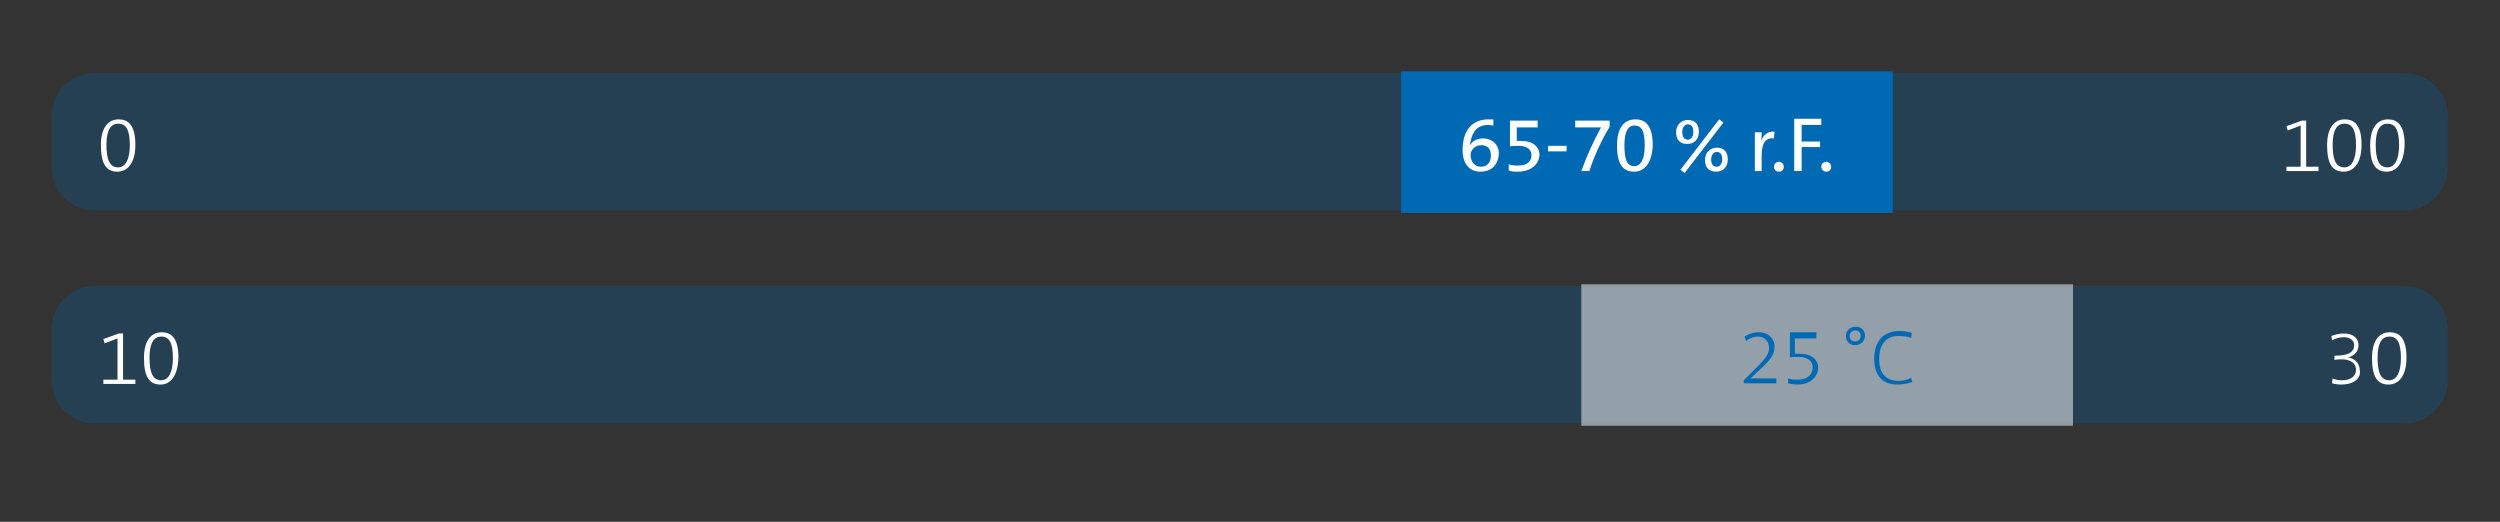 <?xml version="1.0" encoding="utf-8"?>
<!-- Generator: Adobe Illustrator 23.0.3, SVG Export Plug-In . SVG Version: 6.00 Build 0)  -->
<svg version="1.1" id="Ebene_1" xmlns="http://www.w3.org/2000/svg" xmlns:xlink="http://www.w3.org/1999/xlink" x="0px" y="0px"
	 viewBox="0 0 406.3 84.8" style="enable-background:new 0 0 406.3 84.8;" xml:space="preserve">
<rect x="0" y="0" width="406.3" height="84.8" fill="#333333" stroke="none"/>
<style type="text/css">
	.st0{display:none;}
	.st1{display:inline;}
	.st2{fill:#0069B4;}
	.st3{opacity:0.25;}
	.st4{clip-path:url(#SVGID_2_);fill:#0069B4;}
	.st5{fill:#FFFFFF;}
	.st6{clip-path:url(#SVGID_4_);fill:#0069B4;}
	.st7{opacity:0.5;fill:#FFFFFF;enable-background:new    ;}
	.st8{clip-path:url(#SVGID_6_);fill:#0069B4;}
	.st9{clip-path:url(#SVGID_8_);fill:#0069B4;}
	.st10{clip-path:url(#SVGID_10_);fill:#0069B4;}
	.st11{clip-path:url(#SVGID_12_);fill:#0069B4;}
	.st12{clip-path:url(#SVGID_14_);fill:#0069B4;}
	.st13{clip-path:url(#SVGID_16_);fill:#0069B4;}
</style>
<g class="st0">
	<g class="st1">
		<g>
			<path class="st2" d="M12.6-4.8c-0.3,0-0.5,0-0.8,0v3.4H11V-10c0.6,0,1.2,0,1.9,0c1.9,0,2.9,1,2.9,2.4C15.9-5.9,14.4-4.8,12.6-4.8
				z M12.8-9.3c-0.4,0-0.7,0-1,0v3.7c0.3,0,0.5,0.1,0.9,0.1c1.5,0,2.4-0.8,2.4-2C15-8.7,14.3-9.3,12.8-9.3z"/>
			<path class="st2" d="M22.3-4.8H18c-0.1,2,0.7,2.8,2.2,2.8c0.6,0,1.2-0.1,1.8-0.4l0.1,0.7c-0.6,0.2-1.3,0.4-2.1,0.4
				c-1.8,0-2.8-1-2.8-3.2c0-1.9,1-3.3,2.7-3.3c1.7,0,2.4,1.2,2.4,2.5C22.3-5.2,22.3-5,22.3-4.8z M19.8-7.2c-0.9,0-1.6,0.7-1.8,1.8
				h3.4C21.5-6.5,20.9-7.2,19.8-7.2z"/>
			<path class="st2" d="M28.5-1.4v-4.1c0-1.1-0.3-1.7-1.3-1.7c-1.2,0-2,1.1-2,2.7v3h-0.8v-6.3h0.8c0,0.4,0,1.1-0.1,1.5l0,0
				c0.4-1,1.2-1.6,2.3-1.6c1.5,0,1.9,0.9,1.9,2v4.4C29.3-1.4,28.5-1.4,28.5-1.4z"/>
			<path class="st2" d="M32.3-9.2c-0.3,0-0.6-0.3-0.6-0.6c0-0.3,0.3-0.6,0.6-0.6s0.6,0.2,0.6,0.6C32.9-9.4,32.7-9.2,32.3-9.2z
				 M32-1.4v-6.3h0.8v6.3C32.8-1.4,32-1.4,32-1.4z"/>
			<path class="st2" d="M34.8-1.4V-2l3.4-5c-0.4,0-1.2,0-1.9,0h-1.4v-0.7h4.2v0.5l-3.3,5c0.4,0,1.3,0,1.9,0h1.5v0.7
				C39.1-1.4,34.8-1.4,34.8-1.4z"/>
			<path class="st2" d="M41.7-9.2c-0.3,0-0.6-0.3-0.6-0.6c0-0.3,0.3-0.6,0.6-0.6s0.6,0.2,0.6,0.6C42.2-9.4,42-9.2,41.7-9.2z
				 M41.3-1.4v-6.3h0.8v6.3C42.1-1.4,41.3-1.4,41.3-1.4z"/>
			<path class="st2" d="M44.7-1.4v-9.2h0.8v9.2C45.5-1.4,44.7-1.4,44.7-1.4z"/>
			<path class="st2" d="M48.2-1.4v-9.2H49v9.2C49-1.4,48.2-1.4,48.2-1.4z"/>
			<path class="st2" d="M52-9.2c-0.3,0-0.6-0.3-0.6-0.6c0-0.3,0.3-0.6,0.6-0.6s0.6,0.2,0.6,0.6C52.6-9.4,52.4-9.2,52-9.2z M51.7-1.4
				v-6.3h0.8v6.3C52.5-1.4,51.7-1.4,51.7-1.4z"/>
			<path class="st2" d="M59.2-1.4v-4.1c0-1.1-0.3-1.7-1.3-1.7c-1.2,0-2,1.1-2,2.7v3h-0.8v-6.3h0.8c0,0.4,0,1.1-0.1,1.5l0,0
				c0.3-1,1.2-1.6,2.3-1.6c1.5,0,1.9,0.9,1.9,2v4.4C60-1.4,59.2-1.4,59.2-1.4z"/>
			<path class="st2" d="M71.3-1.4v-4.1h-4.9v4.1h-0.8V-10h0.8v3.8h4.9V-10h0.8v8.5C72.1-1.4,71.3-1.4,71.3-1.4z"/>
			<path class="st2" d="M79.3-4.8H75c-0.1,2,0.7,2.8,2.2,2.8c0.6,0,1.2-0.1,1.8-0.4l0.2,0.7c-0.6,0.2-1.3,0.4-2.1,0.4
				c-1.8,0-2.8-1-2.8-3.2c0-1.9,1-3.3,2.7-3.3c1.7,0,2.4,1.2,2.4,2.5C79.3-5.2,79.3-5,79.3-4.8z M76.8-7.2c-0.9,0-1.6,0.7-1.8,1.8
				h3.4C78.5-6.5,77.9-7.2,76.8-7.2z"/>
			<path class="st2" d="M84.3-7c-1.4-0.2-2.1,0.9-2.1,3.1v2.5h-0.8v-6.3h0.8c0,0.4-0.1,1.1-0.2,1.6l0,0C82.3-7,83-8,84.3-7.8L84.3-7
				z"/>
			<path class="st2" d="M87-1.3c-0.5,0-1-0.1-1.4-0.2l0.1-0.8C86.2-2.1,86.7-2,87.2-2c0.9,0,1.6-0.4,1.6-1.1c0-1.6-3.2-0.6-3.2-2.8
				c0-1,0.8-1.8,2.4-1.8c0.4,0,0.9,0.1,1.3,0.1L89.2-7c-0.4-0.1-0.8-0.2-1.3-0.2c-1,0-1.4,0.4-1.4,1.1c0,1.6,3.2,0.6,3.2,2.8
				C89.6-2.2,88.7-1.3,87-1.3z"/>
			<path class="st2" d="M93.6-1.3c-1.2,0-1.6-0.6-1.6-1.8v-3.9h-1.4v-0.6H92v-2.1l0.8-0.2v2.3h1.9v0.6h-1.9v3.5c0,1.2,0.2,1.5,1,1.5
				c0.3,0,0.6,0,0.9-0.1l0.1,0.7C94.5-1.4,94-1.3,93.6-1.3z"/>
			<path class="st2" d="M101.2-4.8h-4.3c-0.1,2,0.7,2.8,2.2,2.8c0.6,0,1.2-0.1,1.8-0.4l0.2,0.7c-0.6,0.2-1.3,0.4-2.1,0.4
				c-1.8,0-2.8-1-2.8-3.2c0-1.9,1-3.3,2.7-3.3c1.7,0,2.4,1.2,2.4,2.5C101.2-5.2,101.2-5,101.2-4.8z M98.7-7.2
				c-0.9,0-1.6,0.7-1.8,1.8h3.4C100.4-6.5,99.8-7.2,98.7-7.2z"/>
			<path class="st2" d="M103.3-1.4v-9.2h0.8v9.2C104.1-1.4,103.3-1.4,103.3-1.4z"/>
			<path class="st2" d="M106.8-1.4v-9.2h0.8v9.2C107.6-1.4,106.8-1.4,106.8-1.4z"/>
			<path class="st2" d="M114.3-1.4c0-0.4,0-1.1,0.1-1.5l0,0c-0.3,1-1.2,1.6-2.3,1.6c-1.4,0-1.9-0.9-1.9-2v-4.4h0.8v4.1
				c0,1.1,0.3,1.7,1.3,1.7c1.2,0,2-1.1,2-2.7v-3h0.8v6.3C115.1-1.4,114.3-1.4,114.3-1.4z"/>
			<path class="st2" d="M121.8-1.4v-4.1c0-1.1-0.3-1.7-1.3-1.7c-1.2,0-2,1.1-2,2.7v3h-0.8v-6.3h0.8c0,0.4,0,1.1-0.1,1.5l0,0
				c0.3-1,1.2-1.6,2.3-1.6c1.4,0,1.9,0.9,1.9,2v4.4C122.6-1.4,121.8-1.4,121.8-1.4z"/>
			<path class="st2" d="M127.3,1.8c-1.6,0-2.6-0.7-2.6-1.9c0-0.8,0.5-1.4,1.1-1.8c-0.4-0.2-0.6-0.5-0.6-0.9c0-0.4,0.3-0.8,0.7-1
				c-0.6-0.4-0.9-0.9-0.9-1.8c0-1.2,0.9-2.3,2.6-2.3c0.3,0,0.5,0,0.8,0.1h2.1v0.6h-1.2c0.4,0.3,0.6,0.8,0.6,1.4
				c0,1.3-0.9,2.3-2.6,2.3c-0.3,0-0.5,0-0.8-0.1c-0.3,0.1-0.5,0.4-0.5,0.6c0,0.4,0.4,0.5,1.2,0.6l1.3,0.1c1.4,0.1,2.1,0.7,2.1,1.8
				C130.5,0.9,129.1,1.8,127.3,1.8z M128.2-1.5l-1.3-0.1c-0.1,0-0.3,0-0.4,0c-0.6,0.4-1,0.9-1,1.4c0,0.9,0.8,1.4,1.9,1.4
				c1.5,0,2.3-0.7,2.3-1.5C129.7-1.1,129.2-1.5,128.2-1.5z M127.4-7.2c-1.1,0-1.7,0.7-1.7,1.6c0,1,0.6,1.6,1.7,1.6
				c1,0,1.7-0.6,1.7-1.6C129.1-6.6,128.5-7.2,127.4-7.2z"/>
		</g>
		<g>
			<g class="st3">
				<g>
					<g>
						<defs>
							<rect id="SVGID_1_" x="3.1" y="7.3" width="400.1" height="27.4"/>
						</defs>
						<clipPath id="SVGID_2_">
							<use xlink:href="#SVGID_1_"  style="overflow:visible;"/>
						</clipPath>
						<path class="st4" d="M15.9,11.8c-3.9,0-7,3.1-7,7v8.3c0,3.9,3.1,7,7,7h374.6c3.9,0,7-3.1,7-7v-8.3c0-3.9-3.1-7-7-7H15.9z"/>
					</g>
				</g>
			</g>
		</g>
		<rect x="203.6" y="11.5" class="st2" width="79.8" height="23"/>
		<g>
			<path class="st5" d="M225.8,27.8c-1.8,0-2.9-1.3-2.9-3.5c0-3.5,1.7-5,4.2-5c0.3,0,0.6,0,0.8,0v1c-0.3,0-0.5-0.1-0.8-0.1
				c-1.7,0-2.6,1-2.9,2.6c0,0.1-0.1,0.3-0.1,0.6h0c0.4-0.7,1.2-1.1,2.1-1.1c1.6,0,2.6,1.1,2.6,2.4C228.6,26.6,227.5,27.8,225.8,27.8
				z M225.8,23.4c-1.1,0-1.7,0.9-1.7,1.6c0,1,0.6,1.9,1.7,1.9c1,0,1.6-0.7,1.6-1.8C227.5,24.1,226.9,23.4,225.8,23.4z"/>
			<path class="st5" d="M232.6,27.8c-1.8,0-2.8-1.1-2.8-4.3c0-2.9,1.2-4.2,3-4.2c1.6,0,2.8,1,2.8,4.1
				C235.5,26.6,234.1,27.8,232.6,27.8z M232.7,20.3c-0.9,0-1.6,0.8-1.6,3.2c0,2.3,0.4,3.4,1.6,3.4c1,0,1.6-1,1.6-3.3
				C234.3,21.1,233.8,20.3,232.7,20.3z"/>
			<path class="st5" d="M241.2,23.3c-1.2,0-1.8-0.7-1.8-1.9c0-1.2,0.8-2,1.9-2c1.2,0,1.8,0.7,1.8,1.9
				C243.1,22.4,242.4,23.3,241.2,23.3z M240.8,27.9l-0.7-0.5l6.3-8.2l0.7,0.5L240.8,27.9z M241.3,20.1c-0.5,0-0.9,0.5-0.9,1.2
				c0,0.8,0.3,1.3,0.9,1.3c0.5,0,0.9-0.5,0.9-1.2C242.2,20.5,241.9,20.1,241.3,20.1z M245.9,27.8c-1.2,0-1.8-0.7-1.8-1.9
				c0-1.2,0.8-2,1.9-2c1.2,0,1.8,0.7,1.8,1.9C247.8,26.9,247.1,27.8,245.9,27.8z M246,24.6c-0.5,0-0.9,0.5-0.9,1.2
				c0,0.8,0.3,1.2,0.9,1.2c0.5,0,0.9-0.5,0.9-1.2C246.9,25,246.6,24.6,246,24.6z"/>
			<path class="st5" d="M255.3,22.4c-1.3-0.2-2,0.7-2,2.7v2.5h-1.1v-6.3h1.1c0,0.4,0,1-0.1,1.5h0c0.3-0.9,0.9-1.7,2.2-1.6
				L255.3,22.4z"/>
			<path class="st5" d="M256.1,27.8c-0.4,0-0.8-0.3-0.8-0.8s0.4-0.8,0.8-0.8s0.8,0.3,0.8,0.8C256.9,27.4,256.5,27.8,256.1,27.8z"/>
			<path class="st5" d="M259.8,20.1v2.8h3v0.9h-3v3.9h-1.2v-8.5h4.3v1H259.8z"/>
			<path class="st5" d="M263.8,27.8c-0.4,0-0.8-0.3-0.8-0.8s0.4-0.8,0.8-0.8s0.8,0.3,0.8,0.8C264.6,27.4,264.2,27.8,263.8,27.8z"/>
		</g>
		<g>
			<path class="st5" d="M19.6,27.7c-1.8,0-2.7-1.2-2.7-4.3c0-2.9,1.2-4.2,2.8-4.2c1.5,0,2.7,0.9,2.7,4.1
				C22.4,26.7,21,27.7,19.6,27.7z M19.6,20c-1.1,0-1.9,0.9-1.9,3.4c0,2.4,0.5,3.7,1.9,3.7c1.2,0,1.9-1.3,1.9-3.5
				C21.6,21,21,20,19.6,20z"/>
		</g>
		<g>
			<path class="st5" d="M371.3,27.6v-0.7h2.3v-6.7l-2.1,0.8l-0.2-0.7l2.5-0.9h0.7v7.5h2v0.7C376.4,27.6,371.3,27.6,371.3,27.6z"/>
			<path class="st5" d="M380.6,27.7c-1.8,0-2.7-1.2-2.7-4.3c0-2.9,1.2-4.2,2.8-4.2c1.5,0,2.7,0.9,2.7,4.1
				C383.4,26.7,382,27.7,380.6,27.7z M380.7,20c-1.1,0-1.9,0.9-1.9,3.4c0,2.4,0.5,3.7,1.9,3.7c1.2,0,1.9-1.3,1.9-3.5
				C382.6,21,382,20,380.7,20z"/>
			<path class="st5" d="M387.5,27.7c-1.8,0-2.7-1.2-2.7-4.3c0-2.9,1.2-4.2,2.8-4.2c1.5,0,2.7,0.9,2.7,4.1
				C390.4,26.7,388.9,27.7,387.5,27.7z M387.6,20c-1.1,0-1.9,0.9-1.9,3.4c0,2.4,0.5,3.7,1.9,3.7c1.2,0,1.9-1.3,1.9-3.5
				C389.5,21,388.9,20,387.6,20z"/>
		</g>
		<g>
			<g class="st3">
				<g>
					<g>
						<defs>
							<rect id="SVGID_3_" x="3.1" y="41.9" width="400.1" height="27.4"/>
						</defs>
						<clipPath id="SVGID_4_">
							<use xlink:href="#SVGID_3_"  style="overflow:visible;"/>
						</clipPath>
						<path class="st6" d="M15.9,46.3c-3.9,0-7,3.1-7,7v8.3c0,3.9,3.1,7,7,7h374.6c3.9,0,7-3.1,7-7v-8.3c0-3.9-3.1-7-7-7
							C390.5,46.3,15.9,46.3,15.9,46.3z"/>
					</g>
				</g>
			</g>
		</g>
		<rect x="253" y="46" class="st7" width="79.8" height="23"/>
		<g>
			<path class="st2" d="M279.3,62.2v-0.6l2.2-2.2c1.6-1.6,1.9-2.2,1.9-3c0-1-0.7-1.8-1.8-1.8c-0.8,0-1.5,0.4-1.9,0.7l-0.3-0.7
				c0.6-0.4,1.4-0.7,2.3-0.7c1.7,0,2.6,1.1,2.6,2.3c0,1.1-0.4,1.9-2,3.4l-1.9,1.8v0c0.5,0,1.5,0,2.8,0h1.4v0.8
				C284.5,62.2,279.3,62.2,279.3,62.2z"/>
			<path class="st2" d="M288,62.3c-0.5,0-1-0.1-1.5-0.2v-0.8c0.5,0.2,1,0.2,1.5,0.2c1.5,0,2.4-0.8,2.4-2c0-1.1-0.9-1.7-2.3-1.7
				c-0.5,0-1.1,0-1.4,0.1v-4h4.2v0.8h-3.5v2.5c0.3,0,0.6,0,0.8,0c2,0,3,1,3,2.3C291.3,61.2,290,62.3,288,62.3z"/>
			<path class="st2" d="M297.4,55.9c-0.9,0-1.5-0.6-1.5-1.5c0-1,0.8-1.5,1.5-1.5c1,0,1.5,0.7,1.5,1.5
				C299,55.3,298.2,55.9,297.4,55.9z M297.4,53.5c-0.5,0-0.9,0.4-0.9,0.9c0,0.6,0.4,0.9,0.9,0.9c0.5,0,0.9-0.4,0.9-0.9
				C298.3,54,298.1,53.5,297.4,53.5z"/>
			<path class="st2" d="M304.2,62.3c-2.5,0-3.8-1.6-3.8-4.2c0-2.5,1.2-4.5,4.1-4.5c0.7,0,1.4,0.1,2,0.3l-0.1,0.8
				c-0.6-0.2-1.4-0.3-2.1-0.3c-2.2,0-3.1,1.7-3.1,3.7c0,2.3,1,3.6,3.2,3.6c0.7,0,1.5-0.2,2-0.5l0.2,0.7
				C306,62.1,305.1,62.3,304.2,62.3z"/>
		</g>
		<g>
			<path class="st5" d="M19.6,62.3c-1.8,0-2.7-1.2-2.7-4.3c0-2.9,1.2-4.2,2.8-4.2c1.5,0,2.7,0.9,2.7,4.1
				C22.4,61.2,21,62.3,19.6,62.3z M19.6,54.5c-1.1,0-1.9,0.9-1.9,3.4c0,2.4,0.5,3.7,1.9,3.7c1.2,0,1.9-1.3,1.9-3.6
				C21.6,55.5,21,54.5,19.6,54.5z"/>
		</g>
		<g>
			<path class="st5" d="M380.1,62.3c-0.5,0-1.1-0.1-1.5-0.2l0.1-0.8c0.4,0.2,1,0.3,1.5,0.3c1.5,0,2.3-0.7,2.3-1.7s-0.8-1.7-2.3-1.7
				c-0.4,0-0.8,0-1.2,0.1v-0.7h0.2c1.9,0,3-0.5,3-1.7c0-0.8-0.7-1.3-1.7-1.3c-0.7,0-1.3,0.2-1.8,0.5l-0.1-0.7c0.6-0.2,1.2-0.4,2-0.4
				c1.6,0,2.4,0.8,2.4,1.9c0,1-0.6,1.7-1.6,2l0,0c1,0.1,1.9,0.9,1.9,2C383.4,61.3,382.2,62.3,380.1,62.3z"/>
			<path class="st5" d="M387.9,62.3c-1.8,0-2.7-1.2-2.7-4.3c0-2.9,1.2-4.2,2.8-4.2c1.5,0,2.7,0.9,2.7,4.1
				C390.7,61.2,389.3,62.3,387.9,62.3z M388,54.5c-1.1,0-1.9,0.9-1.9,3.4c0,2.4,0.5,3.7,1.9,3.7c1.2,0,1.9-1.3,1.9-3.6
				C389.9,55.5,389.3,54.5,388,54.5z"/>
		</g>
	</g>
</g>
<g id="Ebene_3" class="st0">
	<g class="st1">
		<g>
			<path class="st2" d="M13.2-9.3v7.9h-0.8v-7.9H9.8V-10h6.1v0.7H13.2z"/>
			<path class="st2" d="M20.9-1.4c0-0.5,0-1,0.1-1.4l0,0c-0.3,0.8-1.1,1.5-2.2,1.5c-1,0-1.7-0.6-1.7-1.6c0-1.3,1.3-2.1,3.9-2.1v-0.5
				c0-1-0.4-1.6-1.5-1.6c-0.6,0-1.4,0.2-1.9,0.5l-0.2-0.7c0.6-0.3,1.4-0.4,2.2-0.4c1.7,0,2.2,0.9,2.2,2v2.4c0,0.6,0,1.4,0,1.9
				L20.9-1.4L20.9-1.4z M20.9-4.5c-2.4,0-3.1,0.7-3.1,1.4c0,0.6,0.4,1.1,1.1,1.1c1.2,0,2-1.2,2-2.3V-4.5z"/>
			<path class="st2" d="M26.4-1.4c-0.8,0-1.4-0.1-2-0.2v-9.1h0.8v3.3c0,0.3,0,0.8-0.1,1.1l0,0c0.4-1,1.2-1.6,2.2-1.6
				c1.5,0,2.3,1,2.3,3C29.6-2.6,28.3-1.4,26.4-1.4z M27.1-7.2c-1.4,0-2,1.6-2,2.7v2.3C25.5-2,25.9-2,26.5-2c1.4,0,2.3-0.8,2.3-2.8
				C28.8-6.3,28.2-7.2,27.1-7.2z"/>
			<path class="st2" d="M31.6-1.4v-9.2h0.8v9.2C32.4-1.4,31.6-1.4,31.6-1.4z"/>
			<path class="st2" d="M39.6-4.8h-4.3C35.2-2.8,36-2,37.5-2c0.6,0,1.2-0.1,1.8-0.4l0.2,0.7c-0.6,0.2-1.3,0.4-2.1,0.4
				c-1.8,0-2.8-1-2.8-3.2c0-1.9,1-3.3,2.7-3.3c1.7,0,2.4,1.2,2.4,2.5C39.6-5.2,39.6-5,39.6-4.8z M37.1-7.2c-0.9,0-1.6,0.7-1.8,1.8
				h3.4C38.8-6.5,38.2-7.2,37.1-7.2z"/>
			<path class="st2" d="M43.5-1.3c-1.2,0-1.6-0.6-1.6-1.8v-3.9h-1.4v-0.6h1.4v-2.1l0.8-0.2v2.3h1.9v0.6h-1.9v3.5
				c0,1.2,0.2,1.5,1,1.5c0.3,0,0.6,0,0.9-0.1l0.1,0.7C44.4-1.4,43.9-1.3,43.5-1.3z"/>
			<path class="st2" d="M48.4-1.3c-1.2,0-1.6-0.6-1.6-1.8v-3.9h-1.4v-0.6h1.4v-2.1l0.8-0.2v2.3h1.9v0.6h-1.9v3.5
				c0,1.2,0.2,1.5,1,1.5c0.3,0,0.6,0,0.9-0.1l0.1,0.7C49.3-1.4,48.8-1.3,48.4-1.3z"/>
			<path class="st2" d="M56-4.8h-4.3c-0.1,2,0.7,2.8,2.2,2.8c0.6,0,1.2-0.1,1.8-0.4l0.2,0.7c-0.6,0.2-1.3,0.4-2.1,0.4
				c-1.8,0-2.8-1-2.8-3.2c0-1.9,1-3.3,2.7-3.3c1.7,0,2.4,1.2,2.4,2.5C56-5.2,56-5,56-4.8z M53.6-7.2c-0.9,0-1.6,0.7-1.8,1.8h3.4
				C55.2-6.5,54.6-7.2,53.6-7.2z"/>
			<path class="st2" d="M62.2-1.4v-4.1c0-1.1-0.3-1.7-1.3-1.7c-1.2,0-2,1.1-2,2.7v3h-0.8v-6.3h0.8c0,0.4,0,1.1-0.1,1.5l0,0
				c0.3-1,1.2-1.6,2.3-1.6c1.5,0,1.9,0.9,1.9,2v4.4C63-1.4,62.2-1.4,62.2-1.4z"/>
			<path class="st2" d="M65.1-4.8v-0.7H68v0.7H65.1z"/>
			<path class="st2" d="M71.7-4.8c-0.3,0-0.5,0-0.8,0v3.4h-0.8V-10c0.6,0,1.2,0,1.9,0c1.9,0,2.9,1,2.9,2.4
				C74.9-5.9,73.5-4.8,71.7-4.8z M71.8-9.3c-0.4,0-0.7,0-1,0v3.7c0.3,0,0.5,0.1,0.8,0.1c1.5,0,2.3-0.8,2.3-2
				C74.1-8.7,73.3-9.3,71.8-9.3z"/>
			<path class="st2" d="M79.8-7c-1.4-0.2-2.1,0.9-2.1,3.1v2.5h-0.8v-6.3h0.8c0,0.4-0.1,1.1-0.2,1.6l0,0C77.8-7,78.4-8,79.8-7.8
				L79.8-7z"/>
			<path class="st2" d="M86.1-4.8h-4.3C81.7-2.8,82.5-2,84-2c0.6,0,1.2-0.1,1.8-0.4l0.2,0.7c-0.6,0.2-1.3,0.4-2.1,0.4
				c-1.8,0-2.8-1-2.8-3.2c0-1.9,1-3.3,2.7-3.3s2.4,1.2,2.4,2.5C86.1-5.2,86.1-5,86.1-4.8z M83.6-7.2c-0.9,0-1.6,0.7-1.8,1.8h3.4
				C85.3-6.5,84.6-7.2,83.6-7.2z"/>
			<path class="st2" d="M89.1-1.3c-0.5,0-1-0.1-1.4-0.2l0.1-0.8C88.2-2.1,88.8-2,89.3-2c0.9,0,1.6-0.4,1.6-1.1
				c0-1.6-3.2-0.6-3.2-2.9c0-1,0.8-1.8,2.4-1.8c0.4,0,0.9,0.1,1.3,0.1L91.2-7c-0.4-0.1-0.8-0.2-1.3-0.2c-1,0-1.4,0.4-1.4,1.1
				c0,1.6,3.2,0.6,3.2,2.8C91.7-2.2,90.7-1.3,89.1-1.3z"/>
			<path class="st2" d="M94.8-1.3c-0.5,0-1-0.1-1.4-0.2l0.1-0.8C93.9-2.1,94.5-2,94.9-2c0.9,0,1.6-0.4,1.6-1.1
				c0-1.6-3.2-0.6-3.2-2.9c0-1,0.8-1.8,2.4-1.8c0.4,0,0.9,0.1,1.3,0.1L96.9-7c-0.4-0.1-0.8-0.2-1.3-0.2c-1,0-1.4,0.4-1.4,1.1
				c0,1.6,3.2,0.6,3.2,2.8C97.4-2.2,96.4-1.3,94.8-1.3z"/>
			<path class="st2" d="M103.6-1.4c0-0.4,0-1.1,0.1-1.5l0,0c-0.3,1-1.2,1.6-2.3,1.6c-1.4,0-1.9-0.9-1.9-2v-4.4h0.8v4.1
				c0,1.1,0.3,1.7,1.3,1.7c1.2,0,2-1.1,2-2.7v-3h0.8v6.3L103.6-1.4L103.6-1.4z"/>
			<path class="st2" d="M111.2-1.4v-4.1c0-1.1-0.3-1.7-1.3-1.7c-1.2,0-2,1.1-2,2.7v3h-0.8v-6.3h0.8c0,0.4,0,1.1-0.1,1.5l0,0
				c0.3-1,1.2-1.6,2.3-1.6c1.4,0,1.9,0.9,1.9,2v4.4C112-1.4,111.2-1.4,111.2-1.4z"/>
			<path class="st2" d="M116.6,1.8c-1.6,0-2.6-0.7-2.6-1.9c0-0.8,0.5-1.4,1.1-1.8c-0.4-0.2-0.6-0.5-0.6-0.9c0-0.4,0.3-0.8,0.7-1
				c-0.6-0.4-0.9-0.9-0.9-1.8c0-1.2,0.9-2.3,2.6-2.3c0.3,0,0.5,0,0.8,0.1h2.1v0.6h-1.2c0.4,0.3,0.6,0.8,0.6,1.4
				c0,1.3-0.8,2.3-2.6,2.3c-0.3,0-0.5,0-0.8-0.1c-0.3,0.1-0.5,0.4-0.5,0.6c0,0.4,0.4,0.5,1.2,0.6l1.3,0.1c1.3,0.1,2.1,0.7,2.1,1.8
				C119.9,0.9,118.5,1.8,116.6,1.8z M117.6-1.5l-1.3-0.1c-0.1,0-0.3,0-0.4,0c-0.6,0.4-1,0.9-1,1.4c0,0.9,0.8,1.4,1.9,1.4
				c1.4,0,2.3-0.7,2.3-1.5C119-1.1,118.6-1.5,117.6-1.5z M116.8-7.2c-1.1,0-1.7,0.7-1.7,1.6c0,1,0.6,1.6,1.7,1.6
				c1,0,1.7-0.6,1.7-1.6C118.4-6.6,117.8-7.2,116.8-7.2z"/>
		</g>
		<g>
			<g class="st3">
				<g>
					<g>
						<defs>
							<rect id="SVGID_5_" x="2.8" y="7.4" width="400.6" height="27.5"/>
						</defs>
						<clipPath id="SVGID_6_">
							<use xlink:href="#SVGID_5_"  style="overflow:visible;"/>
						</clipPath>
						<path class="st8" d="M15.6,11.8c-3.9,0-7,3.1-7,7v8.3c0,3.9,3.1,7,7,7h375c3.9,0,7-3.2,7-7v-8.3c0-3.9-3.1-7-7-7H15.6z"/>
					</g>
				</g>
			</g>
		</g>
		<rect x="97.1" y="11.5" class="st2" width="79.9" height="23"/>
		<g>
			<path class="st5" d="M118.3,27.8c-0.6,0-1.2-0.1-1.6-0.2l0.1-1c0.5,0.2,1,0.3,1.6,0.3c1.4,0,2.1-0.6,2.1-1.5s-0.7-1.5-2.1-1.5
				c-0.5,0-0.8,0-1.2,0.1V23h0.3c1.8,0,2.8-0.5,2.8-1.5c0-0.8-0.6-1.2-1.6-1.2c-0.7,0-1.3,0.2-1.8,0.5l-0.1-1
				c0.6-0.2,1.3-0.4,2.1-0.4c1.7,0,2.6,0.8,2.6,2c0,1-0.6,1.6-1.6,1.9l0,0c1,0.1,1.8,0.9,1.8,1.9C121.8,26.8,120.4,27.8,118.3,27.8z
				"/>
			<path class="st5" d="M125.3,27.8c-0.6,0-1,0-1.5-0.2v-1c0.5,0.2,1,0.2,1.6,0.2c1.3,0,2.1-0.7,2.1-1.7c0-1-0.8-1.5-2.2-1.5
				c-0.5,0-1.1,0-1.4,0.1v-4.2h4.4v1.1H125v2.2c0.2,0,0.5,0,0.7,0c2,0,3,1,3,2.3C128.7,26.7,127.4,27.8,125.3,27.8z"/>
			<path class="st5" d="M134.8,23.3c-1.2,0-1.8-0.7-1.8-1.9c0-1.2,0.8-2,1.9-2c1.2,0,1.8,0.7,1.8,1.9
				C136.7,22.5,135.9,23.3,134.8,23.3z M134.4,28l-0.7-0.5l6.3-8.2l0.7,0.5L134.4,28z M134.8,20.1c-0.5,0-0.9,0.5-0.9,1.2
				c0,0.8,0.3,1.3,0.9,1.3c0.5,0,0.9-0.5,0.9-1.2C135.7,20.5,135.4,20.1,134.8,20.1z M139.5,27.8c-1.2,0-1.8-0.7-1.8-1.9
				c0-1.2,0.8-2,1.9-2c1.2,0,1.8,0.7,1.8,1.9C141.4,27,140.6,27.8,139.5,27.8z M139.5,24.6c-0.5,0-0.9,0.5-0.9,1.2
				c0,0.8,0.3,1.2,0.9,1.2c0.5,0,0.9-0.5,0.9-1.2C140.4,25,140.1,24.6,139.5,24.6z"/>
			<path class="st5" d="M148.8,22.4c-1.3-0.2-2,0.7-2,2.7v2.5h-1.1v-6.3h1.1c0,0.4,0,1-0.1,1.5h0c0.3-0.9,0.9-1.7,2.2-1.6
				L148.8,22.4z"/>
			<path class="st5" d="M149.7,27.8c-0.4,0-0.8-0.3-0.8-0.8s0.4-0.8,0.8-0.8s0.8,0.3,0.8,0.8S150.1,27.8,149.7,27.8z"/>
			<path class="st5" d="M153.3,20.1v2.8h3v0.9h-3v3.9h-1.2v-8.5h4.4v1L153.3,20.1L153.3,20.1z"/>
			<path class="st5" d="M157.3,27.8c-0.4,0-0.8-0.3-0.8-0.8s0.4-0.8,0.8-0.8s0.8,0.3,0.8,0.8C158.1,27.4,157.8,27.8,157.3,27.8z"/>
		</g>
		<g>
			<path class="st5" d="M19.3,27.8c-1.8,0-2.7-1.2-2.7-4.3c0-2.9,1.2-4.2,2.8-4.2c1.5,0,2.7,0.9,2.7,4.1
				C22.2,26.7,20.7,27.8,19.3,27.8z M19.4,20c-1.1,0-1.9,0.9-1.9,3.4c0,2.4,0.5,3.7,1.9,3.7c1.2,0,1.9-1.3,1.9-3.5
				C21.3,21,20.7,20,19.4,20z"/>
		</g>
		<g>
			<path class="st5" d="M371.4,27.7V27h2.3v-6.7l-2.1,0.8l-0.2-0.7l2.5-0.9h0.7V27h2v0.7L371.4,27.7L371.4,27.7z"/>
			<path class="st5" d="M380.8,27.8c-1.8,0-2.7-1.2-2.7-4.3c0-2.9,1.2-4.2,2.9-4.2c1.5,0,2.7,0.9,2.7,4.1
				C383.6,26.7,382.1,27.8,380.8,27.8z M380.8,20c-1.1,0-1.9,0.9-1.9,3.4c0,2.4,0.5,3.7,1.9,3.7c1.2,0,1.9-1.3,1.9-3.5
				C382.8,21,382.1,20,380.8,20z"/>
			<path class="st5" d="M387.7,27.8c-1.8,0-2.7-1.2-2.7-4.3c0-2.9,1.2-4.2,2.9-4.2c1.5,0,2.7,0.9,2.7,4.1
				C390.6,26.7,389.1,27.8,387.7,27.8z M387.8,20c-1.1,0-1.9,0.9-1.9,3.4c0,2.4,0.5,3.7,1.9,3.7c1.2,0,1.9-1.3,1.9-3.5
				C389.7,21,389.1,20,387.8,20z"/>
		</g>
		<g>
			<g class="st3">
				<g>
					<g>
						<defs>
							<rect id="SVGID_7_" x="2.8" y="41.9" width="400.6" height="27.5"/>
						</defs>
						<clipPath id="SVGID_8_">
							<use xlink:href="#SVGID_7_"  style="overflow:visible;"/>
						</clipPath>
						<path class="st9" d="M15.6,46.4c-3.9,0-7,3.2-7,7v8.3c0,3.9,3.1,7,7,7h375c3.9,0,7-3.2,7-7v-8.3c0-3.9-3.1-7-7-7H15.6z"/>
					</g>
				</g>
			</g>
		</g>
		<rect x="238.6" y="46.1" class="st7" width="79.9" height="23"/>
		<g>
			<path class="st2" d="M264.9,62.3v-0.6l2.2-2.2c1.6-1.6,1.9-2.2,1.9-3.1c0-1-0.7-1.8-1.8-1.8c-0.8,0-1.5,0.4-1.9,0.7l-0.3-0.7
				c0.6-0.4,1.4-0.7,2.3-0.7c1.7,0,2.6,1.1,2.6,2.3c0,1.1-0.4,1.9-2,3.4l-1.9,1.8v0c0.5,0,1.5,0,2.8,0h1.4v0.8H264.9z"/>
			<path class="st2" d="M276.2,60.3v2h-0.8v-2h-4l0-0.6l3.7-5.6h1.1v5.5h1.5v0.7L276.2,60.3L276.2,60.3z M275.4,54.8L275.4,54.8
				l-3.2,4.7c0.9,0,2.6,0,3.2,0L275.4,54.8L275.4,54.8z"/>
			<path class="st2" d="M283,56c-0.9,0-1.5-0.6-1.5-1.5c0-1,0.8-1.5,1.6-1.5c1,0,1.5,0.7,1.5,1.5C284.6,55.4,283.8,56,283,56z
				 M283.1,53.5c-0.5,0-0.9,0.4-0.9,0.9c0,0.6,0.4,0.9,0.9,0.9c0.5,0,0.9-0.4,0.9-0.9C284,54.1,283.8,53.5,283.1,53.5z"/>
			<path class="st2" d="M289.9,62.4c-2.5,0-3.8-1.6-3.8-4.2c0-2.5,1.2-4.5,4.1-4.5c0.7,0,1.4,0.1,2,0.3l-0.1,0.8
				c-0.6-0.2-1.4-0.3-2.1-0.3c-2.2,0-3.1,1.7-3.1,3.7c0,2.3,1,3.6,3.2,3.6c0.7,0,1.5-0.2,2-0.5l0.2,0.7
				C291.7,62.2,290.8,62.4,289.9,62.4z"/>
		</g>
		<g>
			<path class="st5" d="M17,62.3v-0.7h2.3v-6.7l-2.1,0.8L16.9,55l2.5-0.9h0.7v7.5h2v0.7L17,62.3L17,62.3z"/>
			<path class="st5" d="M26.3,62.4c-1.8,0-2.7-1.2-2.7-4.3c0-2.9,1.2-4.2,2.8-4.2c1.5,0,2.7,0.9,2.7,4.1
				C29.1,61.3,27.7,62.4,26.3,62.4z M26.3,54.6c-1.1,0-1.9,0.9-1.9,3.4c0,2.4,0.5,3.7,1.9,3.7c1.2,0,1.9-1.3,1.9-3.6
				C28.3,55.6,27.6,54.6,26.3,54.6z"/>
		</g>
		<g>
			<path class="st5" d="M380.3,62.4c-0.5,0-1.1-0.1-1.5-0.2l0.1-0.8c0.4,0.2,1,0.3,1.5,0.3c1.5,0,2.3-0.7,2.3-1.7s-0.8-1.7-2.3-1.7
				c-0.4,0-0.8,0-1.2,0.1v-0.7h0.2c1.9,0,3-0.5,3-1.7c0-0.8-0.7-1.3-1.7-1.3c-0.7,0-1.3,0.2-1.9,0.5l-0.1-0.7c0.6-0.2,1.2-0.4,2-0.4
				c1.6,0,2.4,0.8,2.4,1.9c0,1-0.6,1.7-1.7,2l0,0c1,0.1,1.9,0.9,1.9,2C383.6,61.4,382.4,62.4,380.3,62.4z"/>
			<path class="st5" d="M388.1,62.4c-1.8,0-2.7-1.2-2.7-4.3c0-2.9,1.2-4.2,2.9-4.2c1.5,0,2.7,0.9,2.7,4.1
				C390.9,61.3,389.5,62.4,388.1,62.4z M388.1,54.6c-1.1,0-1.9,0.9-1.9,3.4c0,2.4,0.5,3.7,1.9,3.7c1.2,0,1.9-1.3,1.9-3.6
				C390,55.6,389.4,54.6,388.1,54.6z"/>
		</g>
	</g>
</g>
<g id="Ebene_4" class="st0">
	<g class="st1">
		<g>
			<path class="st2" d="M11.4-9.4v3.2h3.2v0.7h-3.2v4.1h-0.8V-10h4.2v0.7H11.4z"/>
			<path class="st2" d="M18.8-1.4c-1.7,0-2.7-1-2.7-3.2c0-1.8,1.1-3.3,3-3.3c1.5,0,2.8,0.8,2.8,3.2C21.8-2.9,20.7-1.4,18.8-1.4z
				 M19-7.2c-1,0-2,0.8-2,2.6C16.9-3,17.6-2,19-2c1,0,2-0.8,2-2.6C21-6.3,20.3-7.2,19-7.2z"/>
			<path class="st2" d="M23.8-1.5v-9.2h0.8v9.2H23.8z"/>
			<path class="st2" d="M27.7-9.2c-0.3,0-0.6-0.3-0.6-0.6c0-0.3,0.3-0.6,0.6-0.6s0.6,0.2,0.6,0.6C28.3-9.5,28-9.2,27.7-9.2z
				 M27.3-1.5v-6.3h0.8v6.3H27.3z"/>
			<path class="st2" d="M35.2-4.9H31c-0.1,2,0.7,2.8,2.2,2.8c0.6,0,1.2-0.1,1.8-0.4l0.2,0.7c-0.6,0.2-1.3,0.4-2.1,0.4
				c-1.8,0-2.8-1-2.8-3.2c0-1.9,1-3.3,2.7-3.3c1.7,0,2.4,1.2,2.4,2.5C35.3-5.2,35.3-5.1,35.2-4.9z M32.8-7.3c-0.9,0-1.6,0.7-1.8,1.8
				h3.4C34.4-6.6,33.8-7.3,32.8-7.3z"/>
			<path class="st2" d="M41.5-1.5v-4.1c0-1.1-0.3-1.7-1.3-1.7c-1.2,0-2,1.1-2,2.8v3h-0.8v-6.3h0.8c0,0.4,0,1.1-0.1,1.5l0,0
				c0.3-1,1.2-1.6,2.3-1.6c1.5,0,1.9,0.9,1.9,2v4.4C42.3-1.5,41.5-1.5,41.5-1.5z"/>
			<path class="st2" d="M44.3-4.9v-0.7h2.9v0.7L44.3-4.9L44.3-4.9z"/>
			<path class="st2" d="M52.3-1.5h-0.9L48.3-10h0.9l2.1,5.8c0.2,0.5,0.4,1.2,0.6,1.8h0c0.2-0.6,0.4-1.3,0.7-1.9l2.2-5.8h0.8
				L52.3-1.5z"/>
			<path class="st2" d="M61.8-4.9h-4.3c-0.1,2,0.7,2.8,2.2,2.8c0.6,0,1.2-0.1,1.8-0.4l0.2,0.7c-0.6,0.2-1.3,0.4-2.1,0.4
				c-1.8,0-2.8-1-2.8-3.2c0-1.9,1-3.3,2.7-3.3c1.7,0,2.4,1.2,2.4,2.5C61.8-5.2,61.8-5.1,61.8-4.9z M59.3-7.3c-0.9,0-1.6,0.7-1.8,1.8
				h3.4C61-6.6,60.3-7.3,59.3-7.3z"/>
			<path class="st2" d="M66.8-7.1c-1.4-0.2-2.1,0.9-2.1,3.1v2.5h-0.8v-6.3h0.8c0,0.4-0.1,1.1-0.2,1.6l0,0C64.8-7,65.5-8,66.8-7.9
				L66.8-7.1z"/>
			<path class="st2" d="M71.9-1.5c0-0.5,0-1,0.1-1.4l0,0c-0.3,0.8-1.1,1.5-2.2,1.5c-1,0-1.7-0.6-1.7-1.6c0-1.3,1.3-2.1,3.9-2.1v-0.5
				c0-1-0.4-1.6-1.5-1.6c-0.6,0-1.3,0.2-1.9,0.5l-0.2-0.7c0.6-0.3,1.4-0.5,2.2-0.5c1.7,0,2.2,0.9,2.2,2v2.4c0,0.6,0,1.4,0,1.9
				L71.9-1.5L71.9-1.5z M71.9-4.5c-2.4,0-3.1,0.7-3.1,1.4C68.9-2.5,69.3-2,70-2c1.2,0,2-1.2,2-2.3V-4.5z"/>
			<path class="st2" d="M78.3-7.1c-1.4-0.2-2.1,0.9-2.1,3.1v2.5h-0.8v-6.3h0.8c0,0.4-0.1,1.1-0.2,1.6l0,0C76.3-7,77-8,78.4-7.9
				L78.3-7.1z"/>
			<path class="st2" d="M82.2-1.4c-0.8,0-1.4-0.1-2-0.2v-9.1h0.8v3.3c0,0.3,0,0.8-0.1,1.1l0,0c0.3-1,1.2-1.6,2.2-1.6
				c1.5,0,2.3,1,2.3,3C85.4-2.6,84.1-1.4,82.2-1.4z M82.9-7.2c-1.3,0-2,1.6-2,2.7v2.3C81.3-2.1,81.7-2,82.2-2c1.4,0,2.3-0.8,2.3-2.8
				C84.5-6.3,84-7.2,82.9-7.2z"/>
			<path class="st2" d="M91.9-4.9h-4.3c-0.1,2,0.7,2.8,2.2,2.8c0.6,0,1.2-0.1,1.8-0.4l0.2,0.7c-0.6,0.2-1.3,0.4-2.1,0.4
				c-1.8,0-2.8-1-2.8-3.2c0-1.9,1-3.3,2.7-3.3s2.4,1.2,2.4,2.5C91.9-5.2,91.9-5.1,91.9-4.9z M89.5-7.3c-0.9,0-1.6,0.7-1.8,1.8h3.4
				C91.1-6.6,90.5-7.3,89.5-7.3z"/>
			<path class="st2" d="M94.4-9.2c-0.3,0-0.6-0.3-0.6-0.6c0-0.3,0.3-0.6,0.6-0.6S95-10.1,95-9.8C95-9.5,94.8-9.2,94.4-9.2z M94-1.5
				v-6.3h0.8v6.3H94z"/>
			<path class="st2" d="M99.3-1.4c-1.2,0-1.6-0.6-1.6-1.8v-3.9h-1.4v-0.6h1.4v-2.1l0.8-0.2v2.3h1.9v0.6h-1.9v3.5
				c0,1.2,0.2,1.5,1,1.5c0.3,0,0.6,0,0.9-0.1l0.1,0.7C100.2-1.4,99.7-1.4,99.3-1.4z"/>
			<path class="st2" d="M106.5-1.5c0-0.4,0-1.1,0.1-1.5l0,0c-0.3,1-1.2,1.6-2.3,1.6c-1.5,0-1.9-0.9-1.9-2v-4.4h0.8v4.1
				c0,1.1,0.3,1.7,1.3,1.7c1.2,0,2-1.1,2-2.8v-3h0.8v6.3H106.5z"/>
			<path class="st2" d="M114.1-1.5v-4.1c0-1.1-0.3-1.7-1.3-1.7c-1.2,0-2,1.1-2,2.8v3H110v-6.3h0.8c0,0.4,0,1.1-0.1,1.5l0,0
				c0.3-1,1.2-1.6,2.3-1.6c1.5,0,1.9,0.9,1.9,2v4.4C114.9-1.5,114.1-1.5,114.1-1.5z"/>
			<path class="st2" d="M119.5,1.8c-1.6,0-2.6-0.7-2.6-1.9c0-0.8,0.5-1.4,1.1-1.8c-0.4-0.2-0.6-0.5-0.6-0.9c0-0.4,0.3-0.8,0.7-1
				c-0.6-0.4-0.9-0.9-0.9-1.8c0-1.2,0.9-2.3,2.6-2.3c0.3,0,0.5,0,0.8,0.1h2.1v0.6h-1.2c0.4,0.3,0.7,0.8,0.7,1.4
				c0,1.3-0.8,2.3-2.6,2.3c-0.3,0-0.5,0-0.8-0.1c-0.3,0.1-0.5,0.4-0.5,0.6c0,0.4,0.4,0.5,1.2,0.6l1.3,0.1c1.3,0.1,2.1,0.7,2.1,1.8
				C122.7,0.8,121.4,1.8,119.5,1.8z M120.4-1.6l-1.3-0.1c-0.1,0-0.3,0-0.4,0c-0.6,0.4-1,0.9-1,1.4c0,0.9,0.8,1.4,1.9,1.4
				c1.5,0,2.3-0.7,2.3-1.5C121.9-1.1,121.4-1.6,120.4-1.6z M119.7-7.2c-1.1,0-1.7,0.7-1.7,1.6c0,1,0.6,1.6,1.7,1.6
				c1,0,1.7-0.6,1.7-1.6C121.3-6.6,120.7-7.2,119.7-7.2z"/>
		</g>
		<g>
			<g class="st3">
				<g>
					<g>
						<defs>
							<rect id="SVGID_9_" x="2.6" y="7.3" width="401" height="27.5"/>
						</defs>
						<clipPath id="SVGID_10_">
							<use xlink:href="#SVGID_9_"  style="overflow:visible;"/>
						</clipPath>
						<path class="st10" d="M15.4,11.8c-3.9,0-7,3.1-7,7v8.3c0,3.9,3.1,7,7,7h375.4c3.9,0,7-3.2,7-7v-8.3c0-3.9-3.1-7-7-7
							C390.8,11.8,15.4,11.8,15.4,11.8z"/>
					</g>
				</g>
			</g>
		</g>
		<rect x="211.4" y="11.5" class="st2" width="79.9" height="23"/>
		<g>
			<path class="st5" d="M223.4,27.8c-0.6,0-1,0-1.5-0.2v-1c0.5,0.2,1,0.2,1.6,0.2c1.4,0,2.1-0.7,2.1-1.7c0-1-0.9-1.5-2.1-1.5
				c-0.5,0-1.1,0-1.4,0.1v-4.2h4.5v1.1h-3.4v2.2c0.2,0,0.5,0,0.7,0c2,0,3,1,3,2.3C226.8,26.7,225.4,27.8,223.4,27.8z"/>
			<path class="st5" d="M230.3,27.8c-0.6,0-1,0-1.5-0.2v-1c0.5,0.2,1,0.2,1.6,0.2c1.4,0,2.1-0.7,2.1-1.7c0-1-0.9-1.5-2.1-1.5
				c-0.5,0-1.1,0-1.4,0.1v-4.2h4.5v1.1h-3.4v2.2c0.2,0,0.5,0,0.7,0c2,0,3,1,3,2.3C233.8,26.7,232.4,27.8,230.3,27.8z"/>
			<path class="st5" d="M235.3,24.5v-0.9h3v0.9H235.3z"/>
			<path class="st5" d="M242.4,27.8c-1.8,0-2.9-1.3-2.9-3.5c0-3.5,1.8-5,4.2-5c0.3,0,0.6,0,0.8,0v1c-0.3,0-0.5-0.1-0.8-0.1
				c-1.7,0-2.6,1-2.9,2.7c0,0.1-0.1,0.3-0.1,0.6h0c0.4-0.7,1.2-1.1,2.1-1.1c1.6,0,2.6,1.1,2.6,2.4C245.3,26.6,244.1,27.8,242.4,27.8
				z M242.5,23.4c-1.1,0-1.7,0.9-1.7,1.6c0,1,0.6,1.9,1.7,1.9c1,0,1.6-0.7,1.6-1.8C244.1,24.1,243.6,23.4,242.5,23.4z"/>
			<path class="st5" d="M249.2,27.8c-1.8,0-2.8-1.1-2.8-4.3c0-2.9,1.2-4.2,3-4.2c1.6,0,2.8,1,2.8,4.2
				C252.2,26.6,250.7,27.8,249.2,27.8z M249.3,20.3c-0.9,0-1.6,0.8-1.6,3.2c0,2.3,0.4,3.4,1.6,3.4c1,0,1.7-1,1.7-3.3
				C251,21.1,250.4,20.3,249.3,20.3z"/>
			<path class="st5" d="M257.9,23.3c-1.2,0-1.8-0.7-1.8-1.9c0-1.2,0.8-2,1.9-2c1.2,0,1.8,0.7,1.8,1.9
				C259.8,22.4,259,23.3,257.9,23.3z M257.5,27.9l-0.7-0.5l6.3-8.2l0.7,0.5L257.5,27.9z M258,20.1c-0.5,0-0.9,0.5-0.9,1.2
				c0,0.8,0.3,1.3,0.9,1.3c0.5,0,0.9-0.5,0.9-1.2C258.9,20.5,258.6,20.1,258,20.1z M262.6,27.8c-1.2,0-1.8-0.7-1.8-1.9
				c0-1.2,0.8-2,1.9-2c1.2,0,1.8,0.7,1.8,1.9C264.5,26.9,263.7,27.8,262.6,27.8z M262.6,24.6c-0.5,0-0.9,0.5-0.9,1.2
				c0,0.8,0.3,1.2,0.9,1.2c0.5,0,0.9-0.5,0.9-1.2C263.6,25,263.3,24.6,262.6,24.6z"/>
			<path class="st5" d="M272,22.4c-1.3-0.2-2,0.7-2,2.8v2.5h-1.1v-6.3h1.1c0,0.4,0,1-0.1,1.5h0c0.3-0.9,0.9-1.7,2.2-1.6L272,22.4z"
				/>
			<path class="st5" d="M272.8,27.8c-0.4,0-0.8-0.3-0.8-0.8s0.4-0.8,0.8-0.8s0.8,0.3,0.8,0.8S273.2,27.8,272.8,27.8z"/>
			<path class="st5" d="M276.5,20.1v2.8h3v0.9h-3v3.9h-1.2v-8.5h4.4v1C279.7,20.1,276.5,20.1,276.5,20.1z"/>
			<path class="st5" d="M280.5,27.8c-0.4,0-0.8-0.3-0.8-0.8s0.4-0.8,0.8-0.8s0.8,0.3,0.8,0.8S280.9,27.8,280.5,27.8z"/>
		</g>
		<g>
			<path class="st5" d="M19.1,27.8c-1.8,0-2.7-1.2-2.7-4.3c0-2.9,1.2-4.2,2.9-4.2c1.5,0,2.7,0.9,2.7,4.1
				C22,26.7,20.5,27.8,19.1,27.8z M19.2,20c-1.1,0-1.9,0.9-1.9,3.4c0,2.4,0.5,3.7,1.9,3.7c1.2,0,1.9-1.3,1.9-3.6
				C21.1,21,20.5,20,19.2,20z"/>
		</g>
		<g>
			<path class="st5" d="M371.6,27.7v-0.7h2.3v-6.7l-2.1,0.8l-0.2-0.7l2.5-0.9h0.7V27h2v0.7L371.6,27.7L371.6,27.7z"/>
			<path class="st5" d="M380.9,27.8c-1.8,0-2.7-1.2-2.7-4.3c0-2.9,1.2-4.2,2.9-4.2c1.5,0,2.7,0.9,2.7,4.1
				C383.8,26.7,382.3,27.8,380.9,27.8z M381,20c-1.1,0-1.9,0.9-1.9,3.4c0,2.4,0.5,3.7,1.9,3.7c1.2,0,1.9-1.3,1.9-3.6
				C382.9,21,382.3,20,381,20z"/>
			<path class="st5" d="M387.9,27.8c-1.8,0-2.7-1.2-2.7-4.3c0-2.9,1.2-4.2,2.9-4.2c1.5,0,2.7,0.9,2.7,4.1
				C390.7,26.7,389.3,27.8,387.9,27.8z M388,20c-1.1,0-1.9,0.9-1.9,3.4c0,2.4,0.5,3.7,1.9,3.7c1.2,0,1.9-1.3,1.9-3.6
				C389.9,21,389.3,20,388,20z"/>
		</g>
		<g>
			<g class="st3">
				<g>
					<g>
						<defs>
							<rect id="SVGID_11_" x="2.6" y="41.9" width="401" height="27.5"/>
						</defs>
						<clipPath id="SVGID_12_">
							<use xlink:href="#SVGID_11_"  style="overflow:visible;"/>
						</clipPath>
						<path class="st11" d="M15.4,46.4c-3.9,0-7,3.2-7,7v8.3c0,3.9,3.1,7,7,7h375.4c3.9,0,7-3.2,7-7v-8.3c0-3.9-3.1-7-7-7H15.4z"/>
					</g>
				</g>
			</g>
		</g>
		<rect x="203.1" y="46.1" class="st7" width="79.9" height="23"/>
		<g>
			<path class="st2" d="M220.4,62.3v-0.6l2.2-2.2c1.6-1.6,1.9-2.2,1.9-3.1c0-1-0.7-1.8-1.8-1.8c-0.8,0-1.5,0.4-1.9,0.7l-0.3-0.7
				c0.6-0.4,1.4-0.7,2.3-0.7c1.7,0,2.6,1.1,2.6,2.3c0,1.1-0.4,1.9-2,3.4l-1.9,1.8v0c0.5,0,1.5,0,2.8,0h1.4v0.8
				C225.6,62.3,220.4,62.3,220.4,62.3z"/>
			<path class="st2" d="M229.9,62.4c-1.8,0-2.7-1.2-2.7-4.3c0-2.9,1.2-4.2,2.9-4.2c1.5,0,2.7,0.9,2.7,4.1
				C232.8,61.3,231.3,62.4,229.9,62.4z M230,54.6c-1.1,0-1.9,0.9-1.9,3.4c0,2.4,0.5,3.7,1.9,3.7c1.2,0,1.9-1.3,1.9-3.6
				C231.9,55.6,231.3,54.6,230,54.6z"/>
			<path class="st2" d="M234.1,58.9v-0.7h2.9v0.7H234.1z"/>
			<path class="st2" d="M238.4,62.3v-0.6l2.2-2.2c1.6-1.6,1.9-2.2,1.9-3.1c0-1-0.7-1.8-1.8-1.8c-0.8,0-1.5,0.4-1.9,0.7l-0.3-0.7
				c0.6-0.4,1.4-0.7,2.3-0.7c1.7,0,2.6,1.1,2.6,2.3c0,1.1-0.4,1.9-2,3.4l-1.9,1.8v0c0.5,0,1.5,0,2.8,0h1.4v0.8
				C243.7,62.3,238.4,62.3,238.4,62.3z"/>
			<path class="st2" d="M249.8,60.3v2H249v-2h-4l-0.1-0.6l3.7-5.6h1.1v5.5h1.5v0.7H249.8z M249,54.8L249,54.8l-3.2,4.8
				c0.9,0,2.6,0,3.2,0L249,54.8L249,54.8z"/>
			<path class="st2" d="M256.6,56c-0.9,0-1.5-0.6-1.5-1.5c0-1,0.8-1.5,1.6-1.5c1,0,1.5,0.7,1.5,1.5C258.2,55.4,257.4,56,256.6,56z
				 M256.6,53.5c-0.5,0-0.9,0.4-0.9,0.9c0,0.6,0.3,0.9,0.8,0.9c0.5,0,0.9-0.4,0.9-0.9C257.5,54.1,257.3,53.5,256.6,53.5z"/>
			<path class="st2" d="M263.5,62.4c-2.6,0-3.8-1.6-3.8-4.2c0-2.5,1.2-4.5,4.1-4.5c0.7,0,1.4,0.1,2,0.3l-0.1,0.8
				c-0.6-0.2-1.4-0.3-2.1-0.3c-2.2,0-3.1,1.7-3.1,3.7c0,2.3,1,3.6,3.2,3.6c0.7,0,1.5-0.2,2-0.5l0.2,0.7
				C265.2,62.2,264.4,62.4,263.5,62.4z"/>
		</g>
		<g>
			<path class="st5" d="M16.8,62.3v-0.7h2.3v-6.7l-2.1,0.8L16.8,55l2.5-0.9h0.7v7.5h2v0.7L16.8,62.3L16.8,62.3z"/>
			<path class="st5" d="M26.1,62.4c-1.8,0-2.7-1.2-2.7-4.3c0-2.9,1.2-4.2,2.9-4.2c1.5,0,2.7,0.9,2.7,4.1
				C28.9,61.3,27.5,62.4,26.1,62.4z M26.2,54.6c-1.1,0-1.9,0.9-1.9,3.4c0,2.4,0.5,3.7,1.9,3.7c1.2,0,1.9-1.3,1.9-3.6
				C28.1,55.6,27.5,54.6,26.2,54.6z"/>
		</g>
		<g>
			<path class="st5" d="M380.5,62.4c-0.5,0-1.1-0.1-1.5-0.2l0.1-0.8c0.4,0.2,1,0.3,1.5,0.3c1.5,0,2.3-0.7,2.3-1.7s-0.8-1.7-2.3-1.7
				c-0.4,0-0.8,0-1.2,0.1v-0.7h0.2c1.9,0,3-0.5,3-1.7c0-0.8-0.7-1.3-1.7-1.3c-0.7,0-1.3,0.2-1.9,0.5l-0.1-0.7c0.6-0.2,1.2-0.4,2-0.4
				c1.6,0,2.4,0.8,2.4,1.9c0,1-0.6,1.7-1.7,2l0,0c1,0.1,1.9,0.9,1.9,2C383.8,61.4,382.5,62.4,380.5,62.4z"/>
			<path class="st5" d="M388.2,62.4c-1.8,0-2.7-1.2-2.7-4.3c0-2.9,1.2-4.2,2.9-4.2c1.5,0,2.7,0.9,2.7,4.1
				C391.1,61.3,389.6,62.4,388.2,62.4z M388.3,54.6c-1.1,0-1.9,0.9-1.9,3.4c0,2.4,0.5,3.7,1.9,3.7c1.2,0,1.9-1.3,1.9-3.6
				C390.2,55.6,389.6,54.6,388.3,54.6z"/>
		</g>
	</g>
</g>
<g id="Ebene_5">
	<g>
		<g>
			<g class="st3">
				<g>
					<g>
						<defs>
							<rect id="SVGID_13_" x="2.6" y="7.4" width="401" height="27.5"/>
						</defs>
						<clipPath id="SVGID_14_">
							<use xlink:href="#SVGID_13_"  style="overflow:visible;"/>
						</clipPath>
						<path class="st12" d="M15.4,11.9c-3.9,0-7,3.1-7,7v8.3c0,3.9,3.1,7,7,7h375.4c3.9,0,7-3.2,7-7v-8.3c0-3.9-3.1-7-7-7H15.4z"/>
					</g>
				</g>
			</g>
		</g>
		<rect x="227.7" y="11.6" class="st2" width="79.9" height="23"/>
		<g>
			<path class="st5" d="M240.6,27.9c-1.8,0-2.9-1.3-2.9-3.5c0-3.5,1.8-5,4.2-5c0.3,0,0.6,0,0.8,0v1c-0.3,0-0.5-0.1-0.8-0.1
				c-1.7,0-2.6,1-2.9,2.7c0,0.1-0.1,0.3-0.1,0.6h0c0.4-0.7,1.2-1.1,2.1-1.1c1.6,0,2.6,1.1,2.6,2.4C243.5,26.8,242.4,27.9,240.6,27.9
				z M240.7,23.6c-1.1,0-1.7,0.9-1.7,1.6c0,1,0.6,1.9,1.7,1.9c1,0,1.6-0.7,1.6-1.8C242.3,24.2,241.8,23.6,240.7,23.6z"/>
			<path class="st5" d="M246.7,27.9c-0.6,0-1,0-1.5-0.2v-1c0.5,0.2,1,0.2,1.6,0.2c1.4,0,2.1-0.7,2.1-1.7c0-1-0.9-1.5-2.1-1.5
				c-0.5,0-1.1,0-1.4,0.1v-4.2h4.5v1.1h-3.4v2.2c0.2,0,0.5,0,0.7,0c2,0,3,1,3,2.3C250.1,26.8,248.7,27.9,246.7,27.9z"/>
			<path class="st5" d="M251.6,24.6v-0.9h3v0.9H251.6z"/>
			<path class="st5" d="M258.3,27.8H257c0.8-2.3,2-4.9,3.2-7.1c-0.3,0-2,0-3.1,0h-1.1v-1.1h5.6v1C260.2,22.9,259,25.6,258.3,27.8z"
				/>
			<path class="st5" d="M265.6,27.9c-1.8,0-2.8-1.1-2.8-4.3c0-2.9,1.2-4.2,3-4.2c1.6,0,2.8,1,2.8,4.2
				C268.5,26.7,267.1,27.9,265.6,27.9z M265.6,20.4c-0.9,0-1.6,0.8-1.6,3.2c0,2.3,0.4,3.4,1.6,3.4c1,0,1.7-1,1.7-3.3
				C267.3,21.2,266.8,20.4,265.6,20.4z"/>
			<path class="st5" d="M274.2,23.4c-1.2,0-1.8-0.7-1.8-1.9c0-1.2,0.8-2,1.9-2c1.2,0,1.8,0.7,1.8,1.9
				C276.1,22.6,275.4,23.4,274.2,23.4z M273.8,28.1l-0.7-0.5l6.3-8.2l0.7,0.5L273.8,28.1z M274.3,20.2c-0.5,0-0.9,0.5-0.9,1.2
				c0,0.8,0.3,1.3,0.9,1.3c0.5,0,0.9-0.5,0.9-1.2C275.2,20.6,274.9,20.2,274.3,20.2z M278.9,27.9c-1.2,0-1.8-0.7-1.8-1.9
				c0-1.2,0.8-2,1.9-2c1.2,0,1.8,0.7,1.8,1.9C280.8,27.1,280.1,27.9,278.9,27.9z M279,24.7c-0.5,0-0.9,0.5-0.9,1.2
				c0,0.8,0.3,1.2,0.9,1.2c0.5,0,0.9-0.5,0.9-1.2C279.9,25.1,279.6,24.7,279,24.7z"/>
			<path class="st5" d="M288.3,22.5c-1.3-0.2-2,0.7-2,2.8v2.5h-1.1v-6.3h1.1c0,0.4,0,1-0.1,1.5h0c0.3-0.9,0.9-1.7,2.2-1.6
				L288.3,22.5z"/>
			<path class="st5" d="M289.1,27.9c-0.4,0-0.8-0.3-0.8-0.8s0.4-0.8,0.8-0.8s0.8,0.3,0.8,0.8S289.6,27.9,289.1,27.9z"/>
			<path class="st5" d="M292.8,20.2V23h3v0.9h-3v3.9h-1.2v-8.5h4.4v1H292.8z"/>
			<path class="st5" d="M296.8,27.9c-0.4,0-0.8-0.3-0.8-0.8s0.4-0.8,0.8-0.8s0.8,0.3,0.8,0.8S297.3,27.9,296.8,27.9z"/>
		</g>
		<g>
			<path class="st5" d="M19.1,27.9c-1.8,0-2.7-1.2-2.7-4.3c0-2.9,1.2-4.2,2.9-4.2c1.5,0,2.7,0.9,2.7,4.1
				C22,26.8,20.5,27.9,19.1,27.9z M19.2,20.1c-1.1,0-1.9,0.9-1.9,3.4c0,2.4,0.5,3.7,1.9,3.7c1.2,0,1.9-1.3,1.9-3.6
				C21.1,21.1,20.5,20.1,19.2,20.1z"/>
		</g>
		<g>
			<path class="st5" d="M371.6,27.8v-0.7h2.3v-6.7l-2.1,0.8l-0.2-0.7l2.5-0.9h0.7v7.5h2v0.7H371.6z"/>
			<path class="st5" d="M380.9,27.9c-1.8,0-2.7-1.2-2.7-4.3c0-2.9,1.2-4.2,2.9-4.2c1.5,0,2.7,0.9,2.7,4.1
				C383.8,26.8,382.3,27.9,380.9,27.9z M381,20.1c-1.1,0-1.9,0.9-1.9,3.4c0,2.4,0.5,3.7,1.9,3.7c1.2,0,1.9-1.3,1.9-3.6
				C382.9,21.1,382.3,20.1,381,20.1z"/>
			<path class="st5" d="M387.9,27.9c-1.8,0-2.7-1.2-2.7-4.3c0-2.9,1.2-4.2,2.9-4.2c1.5,0,2.7,0.9,2.7,4.1
				C390.7,26.8,389.3,27.9,387.9,27.9z M388,20.1c-1.1,0-1.9,0.9-1.9,3.4c0,2.4,0.5,3.7,1.9,3.7c1.2,0,1.9-1.3,1.9-3.6
				C389.9,21.1,389.3,20.1,388,20.1z"/>
		</g>
		<g>
			<g class="st3">
				<g>
					<g>
						<defs>
							<rect id="SVGID_15_" x="2.6" y="42.1" width="401" height="27.5"/>
						</defs>
						<clipPath id="SVGID_16_">
							<use xlink:href="#SVGID_15_"  style="overflow:visible;"/>
						</clipPath>
						<path class="st13" d="M15.4,46.5c-3.9,0-7,3.1-7,7v8.3c0,3.9,3.1,7,7,7h375.4c3.9,0,7-3.2,7-7v-8.3c0-3.9-3.1-7-7-7
							C390.8,46.5,15.4,46.5,15.4,46.5z"/>
					</g>
				</g>
			</g>
		</g>
		<rect x="257" y="46.2" class="st7" width="79.9" height="23"/>
		<g>
			<path class="st2" d="M283.4,62.4v-0.6l2.2-2.2c1.6-1.6,1.9-2.2,1.9-3.1c0-1-0.7-1.8-1.8-1.8c-0.8,0-1.5,0.4-1.9,0.7l-0.3-0.7
				c0.6-0.4,1.4-0.7,2.3-0.7c1.7,0,2.6,1.1,2.6,2.3c0,1.1-0.4,1.9-2,3.4l-1.9,1.8v0c0.5,0,1.5,0,2.8,0h1.4v0.8H283.4z"/>
			<path class="st2" d="M292.1,62.5c-0.5,0-1-0.1-1.5-0.2v-0.8c0.5,0.2,1,0.2,1.6,0.2c1.5,0,2.4-0.8,2.4-2c0-1.1-0.9-1.7-2.3-1.7
				c-0.5,0-1.1,0-1.4,0.1v-4.1h4.3V55h-3.5v2.5c0.3,0,0.6,0,0.8,0c2,0,3,1,3,2.3C295.4,61.4,294.1,62.5,292.1,62.5z"/>
			<path class="st2" d="M301.5,56.1c-0.9,0-1.5-0.6-1.5-1.5c0-1,0.8-1.5,1.6-1.5c1,0,1.5,0.7,1.5,1.5
				C303.1,55.5,302.3,56.1,301.5,56.1z M301.5,53.7c-0.5,0-0.9,0.4-0.9,0.9c0,0.6,0.4,0.9,0.9,0.9c0.5,0,0.9-0.4,0.9-0.9
				C302.4,54.2,302.2,53.7,301.5,53.7z"/>
			<path class="st2" d="M308.4,62.5c-2.6,0-3.8-1.6-3.8-4.2c0-2.5,1.2-4.5,4.1-4.5c0.7,0,1.4,0.1,2,0.3l-0.1,0.8
				c-0.6-0.2-1.4-0.3-2.1-0.3c-2.2,0-3.1,1.7-3.1,3.7c0,2.3,1,3.6,3.2,3.6c0.7,0,1.5-0.2,2-0.5l0.2,0.7
				C310.1,62.3,309.3,62.5,308.4,62.5z"/>
		</g>
		<g>
			<path class="st5" d="M16.8,62.4v-0.7h2.3V55l-2.1,0.8l-0.2-0.7l2.5-0.9h0.7v7.5h2v0.7L16.8,62.4L16.8,62.4z"/>
			<path class="st5" d="M26.1,62.5c-1.8,0-2.7-1.2-2.7-4.3c0-2.9,1.2-4.2,2.9-4.2c1.5,0,2.7,0.9,2.7,4.1
				C28.9,61.4,27.5,62.5,26.1,62.5z M26.2,54.7c-1.1,0-1.9,0.9-1.9,3.4c0,2.4,0.5,3.7,1.9,3.7c1.2,0,1.9-1.3,1.9-3.6
				C28.1,55.7,27.5,54.7,26.2,54.7z"/>
		</g>
		<g>
			<path class="st5" d="M380.5,62.5c-0.5,0-1.1-0.1-1.5-0.2l0.1-0.8c0.4,0.2,1,0.3,1.5,0.3c1.5,0,2.3-0.7,2.3-1.7s-0.8-1.7-2.3-1.7
				c-0.4,0-0.8,0-1.2,0.1v-0.7h0.2c1.9,0,3-0.5,3-1.7c0-0.8-0.7-1.3-1.7-1.3c-0.7,0-1.3,0.2-1.9,0.5l-0.1-0.7c0.6-0.2,1.2-0.4,2-0.4
				c1.6,0,2.4,0.8,2.4,1.9c0,1-0.6,1.7-1.7,2l0,0c1,0.1,1.9,0.9,1.9,2C383.8,61.5,382.5,62.5,380.5,62.5z"/>
			<path class="st5" d="M388.2,62.5c-1.8,0-2.7-1.2-2.7-4.3c0-2.9,1.2-4.2,2.9-4.2c1.5,0,2.7,0.9,2.7,4.1
				C391.1,61.4,389.6,62.5,388.2,62.5z M388.3,54.7c-1.1,0-1.9,0.9-1.9,3.4c0,2.4,0.5,3.7,1.9,3.7c1.2,0,1.9-1.3,1.9-3.6
				C390.2,55.7,389.6,54.7,388.3,54.7z"/>
		</g>
	</g>
</g>
</svg>
